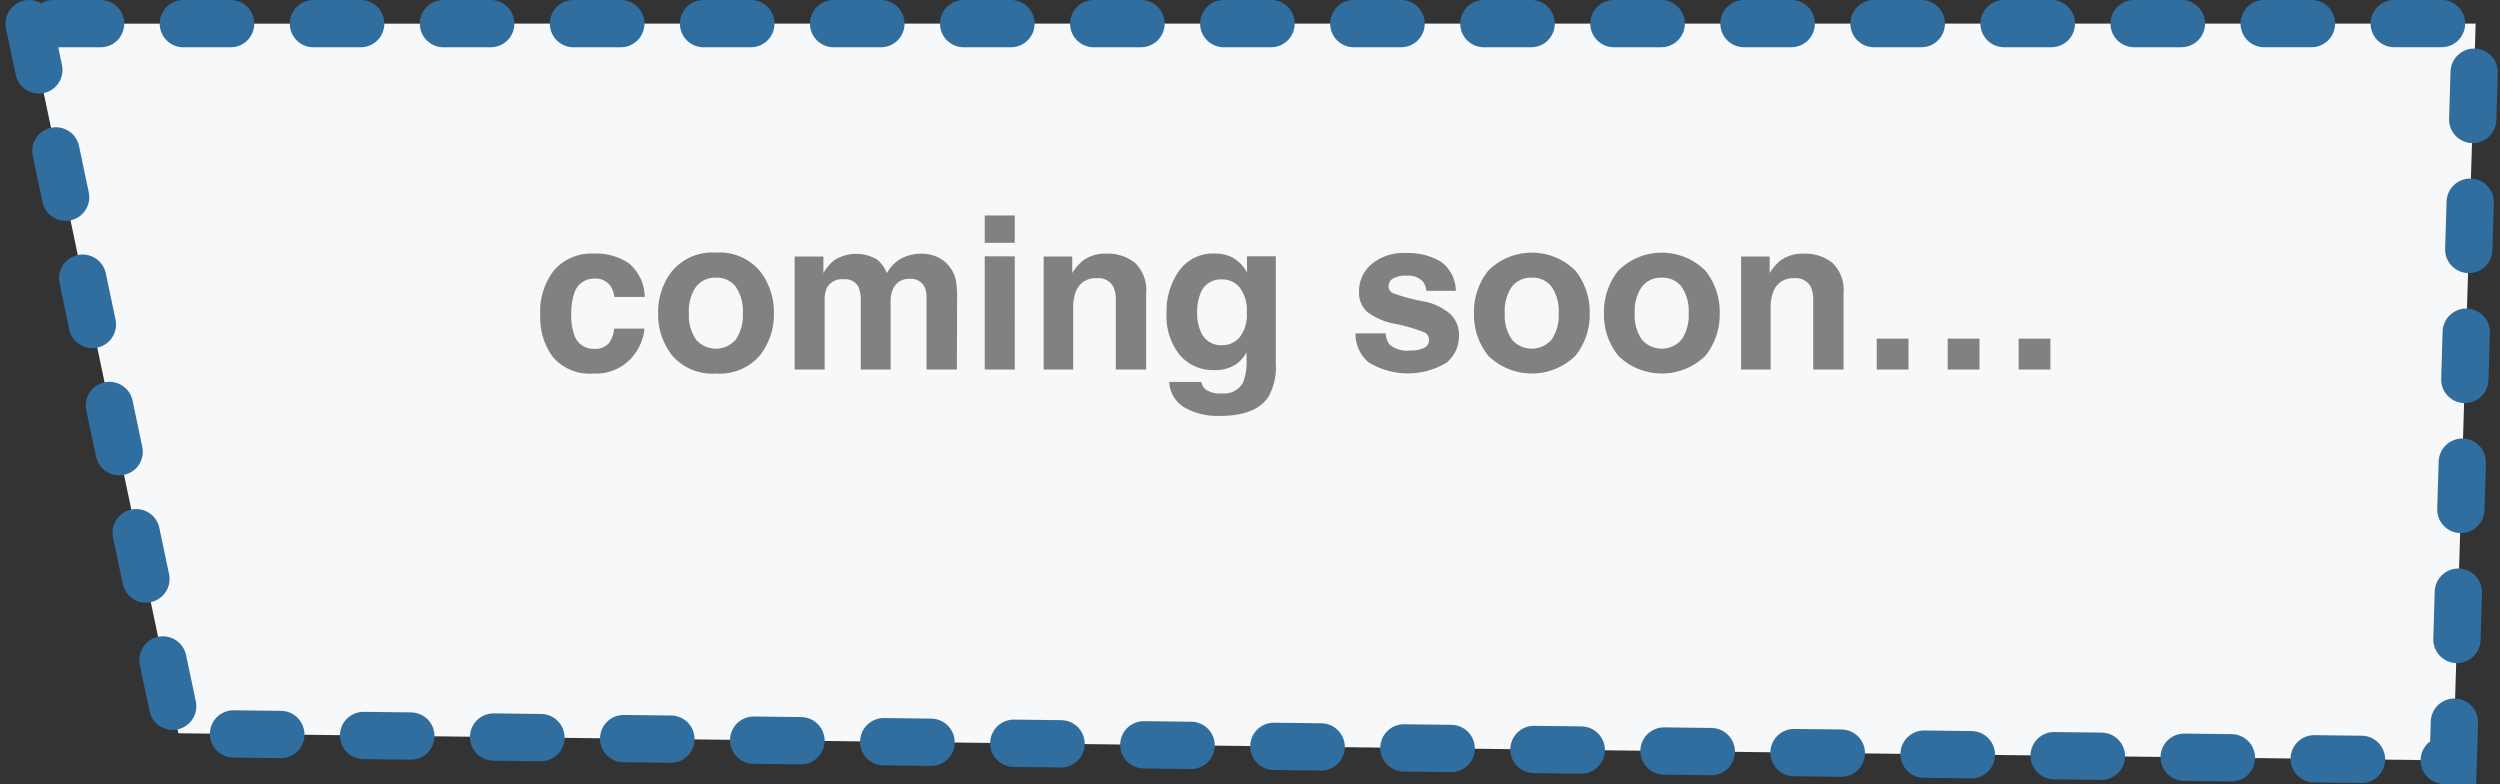<svg xmlns="http://www.w3.org/2000/svg" width="211.454" height="66.35" viewBox="0 0 211.454 66.35">
  <rect x="0" y="0" width="211.454" height="66.35" fill="#333333" stroke="none"/>
  <g id="グループ_28919" data-name="グループ 28919" transform="translate(8507.128 15167)">
    <path id="パス_67395" data-name="パス 67395" d="M-11097.611-16584.471l12.622,60.021,192.412,2.3,1.895-62.326Z" transform="translate(2592.947 1419.471)" fill="#f6f8f9" stroke="#316ea0" stroke-linecap="round" stroke-width="4" stroke-dasharray="4 7"/>
    <path id="パス_67398" data-name="パス 67398" d="M26.458,7.856H23.891a2.223,2.223,0,0,0-.36-.967,1.511,1.511,0,0,0-1.31-.58A1.725,1.725,0,0,0,20.49,7.566a5.255,5.255,0,0,0-.246,1.775,4.832,4.832,0,0,0,.246,1.7,1.671,1.671,0,0,0,1.688,1.2,1.488,1.488,0,0,0,1.248-.475,2.362,2.362,0,0,0,.448-1.23h2.558A4.191,4.191,0,0,1,25.6,12.69a4.016,4.016,0,0,1-3.489,1.644,4.082,4.082,0,0,1-3.4-1.371,5.548,5.548,0,0,1-1.09-3.56,5.63,5.63,0,0,1,1.2-3.841,4.191,4.191,0,0,1,3.322-1.371A5,5,0,0,1,25.1,5,3.761,3.761,0,0,1,26.458,7.856Zm9.712-2.224a5.59,5.59,0,0,1,1.213,3.595,5.553,5.553,0,0,1-1.213,3.608,4.456,4.456,0,0,1-3.683,1.5,4.456,4.456,0,0,1-3.683-1.5,5.553,5.553,0,0,1-1.213-3.608A5.59,5.59,0,0,1,28.8,5.633a4.426,4.426,0,0,1,3.683-1.521A4.426,4.426,0,0,1,36.169,5.633Zm-3.691.6a2,2,0,0,0-1.692.778,3.6,3.6,0,0,0-.593,2.219,3.619,3.619,0,0,0,.593,2.224,2.216,2.216,0,0,0,3.379,0,3.639,3.639,0,0,0,.589-2.224,3.619,3.619,0,0,0-.589-2.219A1.99,1.99,0,0,0,32.478,6.23Zm12.076.826a1.227,1.227,0,0,0-1.239-.694,1.479,1.479,0,0,0-1.441.694,2.675,2.675,0,0,0-.2,1.178V14h-2.54V4.438h2.435v1.4a4.031,4.031,0,0,1,.879-1.063,3.478,3.478,0,0,1,3.665-.079,2.812,2.812,0,0,1,.826,1.151A3.185,3.185,0,0,1,48.158,4.6a3.728,3.728,0,0,1,1.723-.4,3.335,3.335,0,0,1,1.248.246,2.784,2.784,0,0,1,1.116.861,2.752,2.752,0,0,1,.545,1.23,8.5,8.5,0,0,1,.088,1.415L52.86,14H50.293V7.9a2,2,0,0,0-.176-.9,1.249,1.249,0,0,0-1.23-.668,1.44,1.44,0,0,0-1.433.861,2.7,2.7,0,0,0-.2,1.1V14H44.73V8.3A3.2,3.2,0,0,0,44.554,7.057Zm13.2-2.637V14h-2.54V4.42Zm0-3.454V3.277h-2.54V.966ZM64.69,6.274a1.744,1.744,0,0,0-1.749,1.081,3.713,3.713,0,0,0-.246,1.459V14H60.2V4.438h2.417v1.4a4.252,4.252,0,0,1,.914-1.063,3.177,3.177,0,0,1,1.96-.58,3.7,3.7,0,0,1,2.43.778,3.163,3.163,0,0,1,.945,2.58V14H66.3V8.173a2.659,2.659,0,0,0-.2-1.16A1.422,1.422,0,0,0,64.69,6.274Zm9.193,9.4a2.117,2.117,0,0,0,1.362.343,1.83,1.83,0,0,0,1.811-.905,4.585,4.585,0,0,0,.3-1.951V12.55a3.055,3.055,0,0,1-.773.923,3.11,3.11,0,0,1-1.942.571,3.676,3.676,0,0,1-2.949-1.3,5.241,5.241,0,0,1-1.1-3.511,5.919,5.919,0,0,1,1.063-3.59,3.514,3.514,0,0,1,3.015-1.455,3.3,3.3,0,0,1,1.257.22A3.01,3.01,0,0,1,77.4,5.8V4.42h2.435v9.088a5.09,5.09,0,0,1-.624,2.795Q78.137,17.92,75.1,17.92a5.6,5.6,0,0,1-3-.721,2.659,2.659,0,0,1-1.283-2.153h2.725A1.128,1.128,0,0,0,73.883,15.679Zm-.422-4.948a1.833,1.833,0,0,0,1.828,1.213,1.935,1.935,0,0,0,1.485-.664,3.072,3.072,0,0,0,.606-2.114,3.235,3.235,0,0,0-.576-2.074,1.882,1.882,0,0,0-1.542-.712,1.818,1.818,0,0,0-1.819,1.239,4.395,4.395,0,0,0-.264,1.626A3.71,3.71,0,0,0,73.461,10.73ZM93.773,4.859a3.086,3.086,0,0,1,1.292,2.479h-2.5a1.482,1.482,0,0,0-.272-.765,1.714,1.714,0,0,0-1.406-.51,2.021,2.021,0,0,0-1.165.255.734.734,0,0,0-.347.6.654.654,0,0,0,.369.624,15.98,15.98,0,0,0,2.61.694A4.8,4.8,0,0,1,94.59,9.3a2.415,2.415,0,0,1,.738,1.8,2.911,2.911,0,0,1-1.059,2.325,6.354,6.354,0,0,1-6.609-.053,3.1,3.1,0,0,1-1.077-2.43h2.54a1.673,1.673,0,0,0,.343.949,2.317,2.317,0,0,0,1.723.5,2.626,2.626,0,0,0,1.173-.22.737.737,0,0,0,.083-1.3,14.3,14.3,0,0,0-2.61-.756A5.437,5.437,0,0,1,87.542,9.1a2.191,2.191,0,0,1-.668-1.723A2.988,2.988,0,0,1,87.915,5.1a4.183,4.183,0,0,1,2.931-.954A5.427,5.427,0,0,1,93.773,4.859Zm11.4.773a5.59,5.59,0,0,1,1.213,3.595,5.553,5.553,0,0,1-1.213,3.608,5.274,5.274,0,0,1-7.365,0,5.553,5.553,0,0,1-1.213-3.608,5.59,5.59,0,0,1,1.213-3.595,5.22,5.22,0,0,1,7.365,0Zm-3.691.6a2,2,0,0,0-1.692.778A3.6,3.6,0,0,0,99.2,9.228a3.619,3.619,0,0,0,.593,2.224,2.216,2.216,0,0,0,3.379,0,3.639,3.639,0,0,0,.589-2.224,3.619,3.619,0,0,0-.589-2.219A1.99,1.99,0,0,0,101.481,6.23Zm14.687-.6a5.59,5.59,0,0,1,1.213,3.595,5.553,5.553,0,0,1-1.213,3.608,5.274,5.274,0,0,1-7.365,0,5.553,5.553,0,0,1-1.213-3.608A5.59,5.59,0,0,1,108.8,5.633a5.22,5.22,0,0,1,7.365,0Zm-3.691.6a2,2,0,0,0-1.692.778,3.6,3.6,0,0,0-.593,2.219,3.619,3.619,0,0,0,.593,2.224,2.216,2.216,0,0,0,3.379,0,3.639,3.639,0,0,0,.589-2.224,3.619,3.619,0,0,0-.589-2.219A1.99,1.99,0,0,0,112.476,6.23Zm11.206.044a1.744,1.744,0,0,0-1.749,1.081,3.713,3.713,0,0,0-.246,1.459V14h-2.5V4.438h2.417v1.4a4.252,4.252,0,0,1,.914-1.063,3.177,3.177,0,0,1,1.96-.58,3.7,3.7,0,0,1,2.43.778,3.163,3.163,0,0,1,.945,2.58V14h-2.566V8.173a2.659,2.659,0,0,0-.2-1.16A1.422,1.422,0,0,0,123.682,6.274ZM136.664,14V11.381h2.689V14Zm-3.313-2.619V14h-2.689V11.381Zm12,0V14h-2.689V11.381Z" transform="translate(-8479.053 -15149.742)" fill="#818181"/>
  </g>
</svg>
